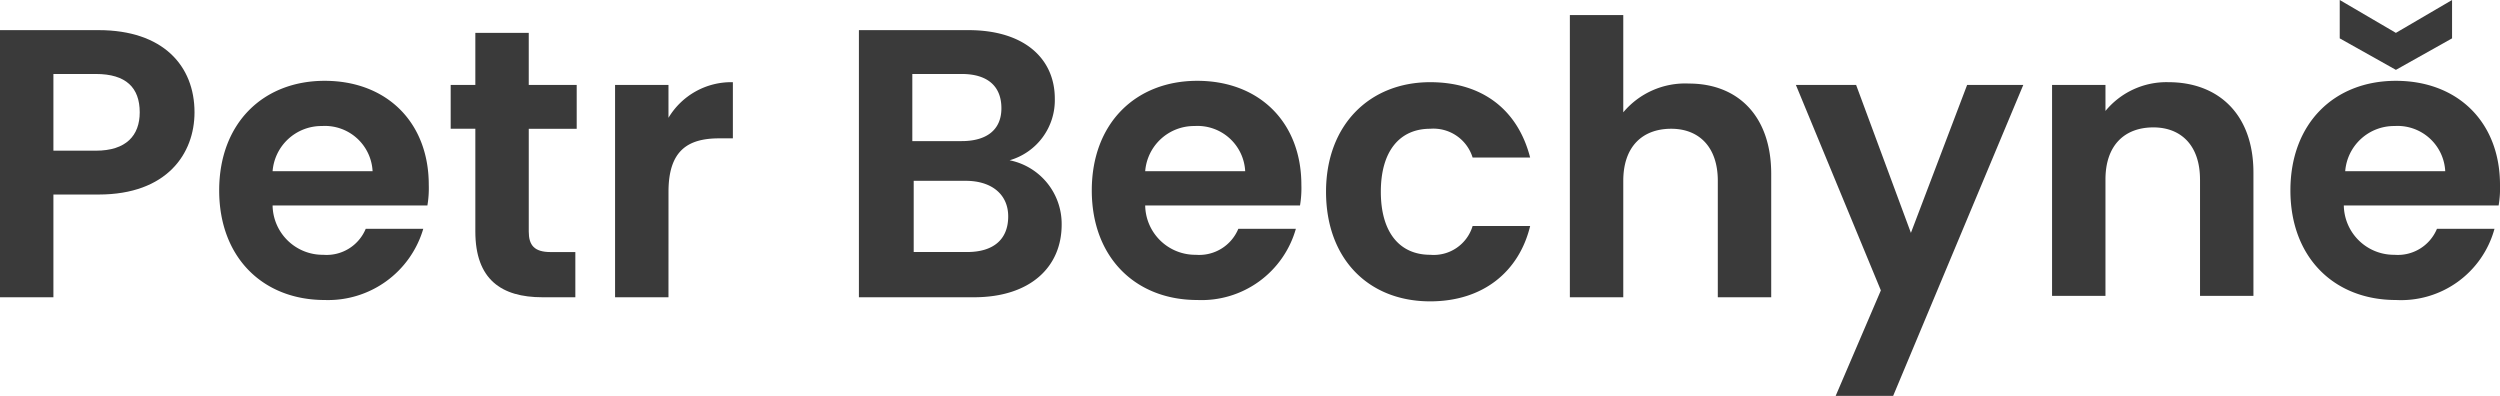 <svg xmlns="http://www.w3.org/2000/svg" width="220" height="34.838" viewBox="0 0 220 34.838">
    <g id="Logos" transform="translate(0 4)">
        <g id="Petr_Bechyne" data-name="Petr Bechyne" transform="translate(0 -4)">
            <path id="Path_5012" data-name="Path 5012" d="M8.679,16.666H4.7v9.041H0V2.2H8.679c5.666,0,8.438,3.134,8.438,7.233C17.118,13.049,14.707,16.666,8.679,16.666Zm-.241-3.858c2.652,0,3.858-1.326,3.858-3.375,0-2.17-1.205-3.375-3.858-3.375H4.7v6.751Z" transform="translate(0 0.452)" fill="#3a3a3a"/>
            <path id="Path_5013" data-name="Path 5013" d="M25.282,25.188c-5.425,0-9.282-3.737-9.282-9.644S19.858,5.9,25.282,5.9s9.162,3.616,9.162,9.162a9.124,9.124,0,0,1-.121,1.808H20.7a4.411,4.411,0,0,0,4.46,4.34,3.725,3.725,0,0,0,3.737-2.29h5.063A8.725,8.725,0,0,1,25.282,25.188ZM20.7,13.856h8.8a4.2,4.2,0,0,0-4.46-3.978A4.314,4.314,0,0,0,20.7,13.856Z" transform="translate(3.288 1.212)" fill="#3a3a3a"/>
            <path id="Path_5014" data-name="Path 5014" d="M35.07,10.838H32.9V6.981h2.17V2.4h4.7V6.981H43.99v3.858H39.771v9.041c0,1.205.482,1.808,1.929,1.808h2.17v3.978H40.977c-3.616,0-5.907-1.567-5.907-5.786V10.838Z" transform="translate(6.76 0.493)" fill="#3a3a3a"/>
            <path id="Path_5015" data-name="Path 5015" d="M49.6,24.926H44.9V6.241h4.7V9.134A6.432,6.432,0,0,1,55.267,6v4.942H54.062c-2.773,0-4.46,1.085-4.46,4.7Z" transform="translate(9.226 1.233)" fill="#3a3a3a"/>
            <path id="Path_5016" data-name="Path 5016" d="M72.826,25.707H62.7V2.2h9.644c4.942,0,7.595,2.532,7.595,6.027a5.5,5.5,0,0,1-3.978,5.425,5.708,5.708,0,0,1,4.581,5.666C80.541,23.055,77.768,25.707,72.826,25.707ZM71.741,6.058H67.4v5.907h4.34c2.17,0,3.5-.964,3.5-2.893S74.032,6.058,71.741,6.058Zm.362,9.4H67.522v6.268h4.7c2.29,0,3.616-1.085,3.616-3.134C75.84,16.666,74.393,15.46,72.1,15.46Z" transform="translate(12.884 0.452)" fill="#3a3a3a"/>
            <path id="Path_5017" data-name="Path 5017" d="M88.982,25.188c-5.425,0-9.282-3.737-9.282-9.644S83.558,5.9,88.982,5.9s9.162,3.616,9.162,9.162a9.124,9.124,0,0,1-.121,1.808H84.4a4.411,4.411,0,0,0,4.46,4.34,3.725,3.725,0,0,0,3.737-2.29h5.063A8.622,8.622,0,0,1,88.982,25.188ZM84.4,13.856h8.8a4.2,4.2,0,0,0-4.46-3.978A4.314,4.314,0,0,0,84.4,13.856Z" transform="translate(16.377 1.212)" fill="#3a3a3a"/>
            <path id="Path_5018" data-name="Path 5018" d="M105.962,6c4.581,0,7.715,2.411,8.8,6.63H109.7a3.609,3.609,0,0,0-3.737-2.532c-2.652,0-4.34,1.929-4.34,5.545s1.688,5.545,4.34,5.545a3.572,3.572,0,0,0,3.737-2.532h5.063c-.964,3.978-4.1,6.63-8.8,6.63-5.425,0-9.162-3.737-9.162-9.644S100.658,6,105.962,6Z" transform="translate(19.89 1.233)" fill="#3a3a3a"/>
            <path id="Path_5019" data-name="Path 5019" d="M114.6,1.1h4.7V9.659a7.1,7.1,0,0,1,5.786-2.532c4.219,0,7.233,2.773,7.233,7.956V25.933h-4.7V15.686c0-3.014-1.688-4.581-4.1-4.581-2.532,0-4.219,1.567-4.219,4.581V25.933h-4.7Z" transform="translate(23.548 0.226)" fill="#3a3a3a"/>
            <path id="Path_5020" data-name="Path 5020" d="M146.169,6.2h4.942L139.659,33.564H134.6l3.978-9.282L131.1,6.2h5.3l4.822,13.019Z" transform="translate(26.938 1.274)" fill="#3a3a3a"/>
            <path id="Path_5021" data-name="Path 5021" d="M162.819,14.559c0-3.014-1.688-4.581-4.1-4.581-2.532,0-4.219,1.567-4.219,4.581V24.805h-4.7V6.241h4.7v2.29A6.943,6.943,0,0,1,160.047,6c4.34,0,7.474,2.773,7.474,7.956V24.805h-4.7V14.559Z" transform="translate(30.781 1.233)" fill="#3a3a3a"/>
            <path id="Path_5022" data-name="Path 5022" d="M176.482,26.4c-5.425,0-9.282-3.737-9.282-9.644s3.858-9.644,9.282-9.644,9.162,3.616,9.162,9.162a9.122,9.122,0,0,1-.121,1.808H171.9a4.411,4.411,0,0,0,4.46,4.34,3.725,3.725,0,0,0,3.737-2.29h5.063A8.522,8.522,0,0,1,176.482,26.4ZM181.425,0V3.375l-4.942,2.773L171.54,3.375V0l4.942,2.893Zm-9.4,15.068h8.8a4.2,4.2,0,0,0-4.46-3.978A4.314,4.314,0,0,0,172.022,15.068Z" transform="translate(34.356)" fill="#3a3a3a"/>
        </g>
    </g>
</svg>
